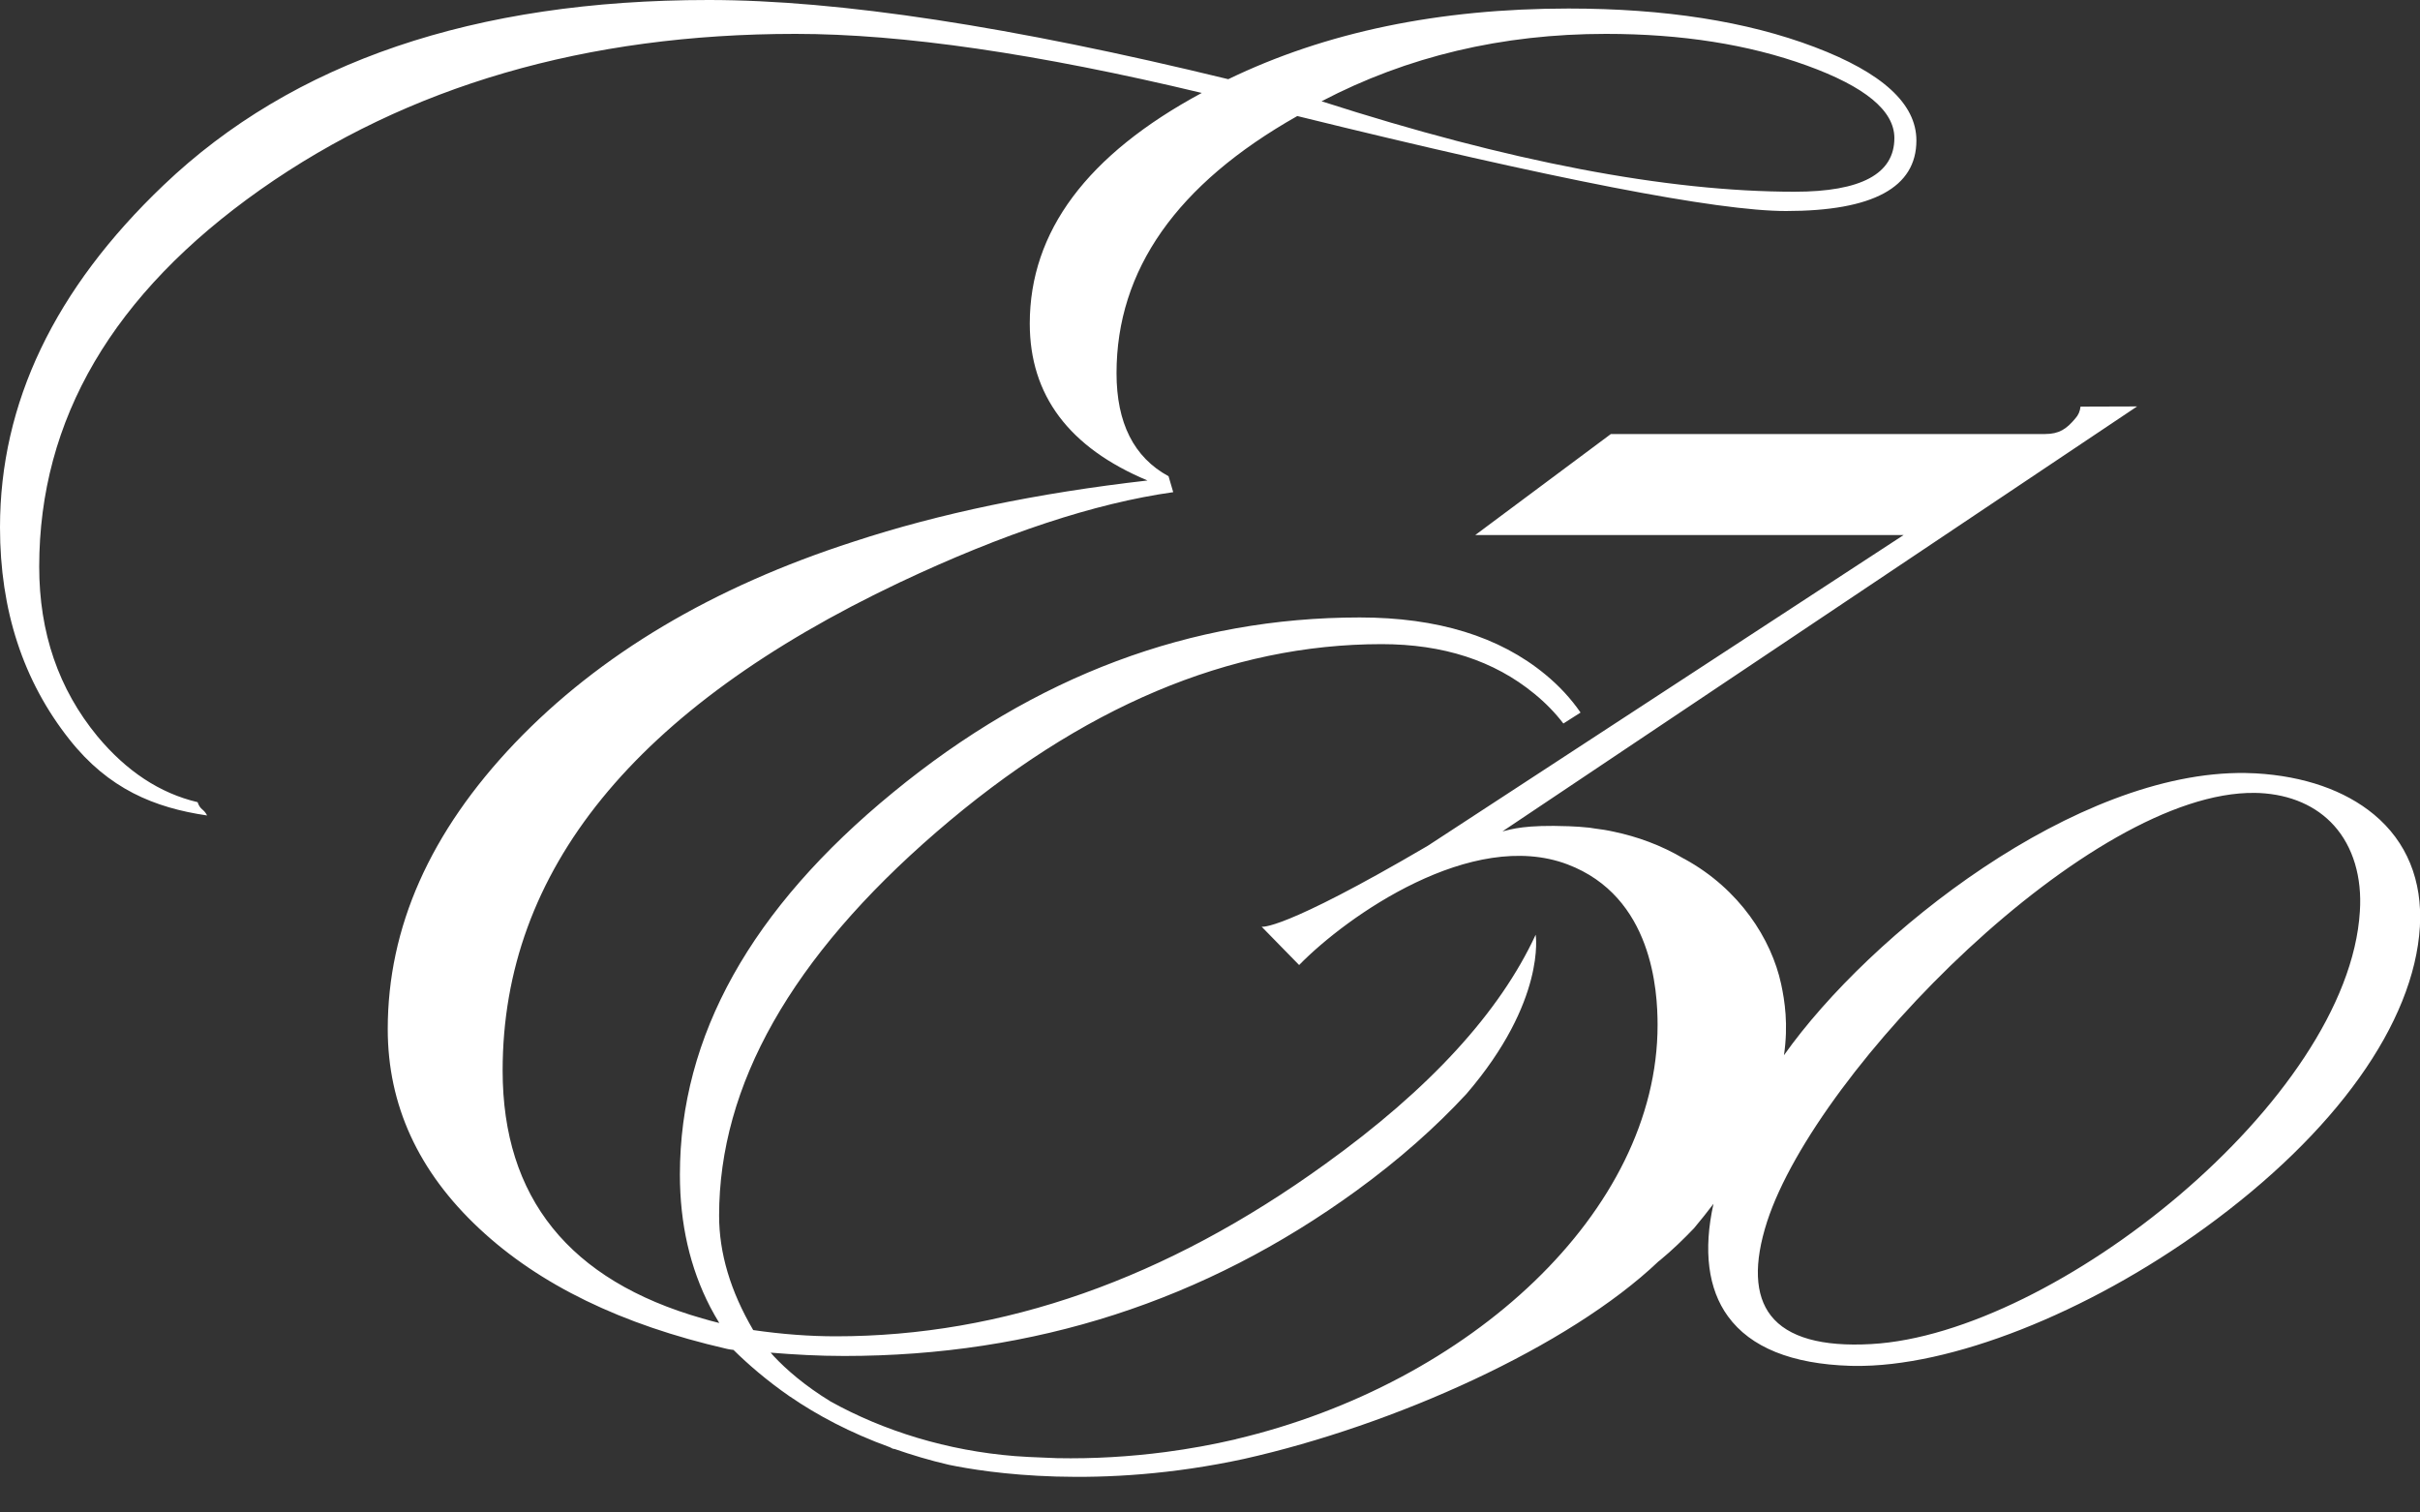 <svg width="40" height="25" viewBox="0 0 40 25" fill="none" xmlns="http://www.w3.org/2000/svg">
<rect x="0" y="0" width="40" height="25" fill="#333333" stroke="none"/>
<path d="M39.238 13.462C38.758 13.064 38.084 12.829 37.288 12.783C37.23 12.78 37.173 12.778 37.115 12.777C34.318 12.736 30.91 15.43 29.487 17.442C29.561 16.934 29.5 16.543 29.44 16.264C29.279 15.521 28.752 14.697 27.849 14.201L27.845 14.198C27.842 14.198 27.839 14.195 27.836 14.195C27.451 13.966 27.056 13.828 26.683 13.749C26.572 13.724 26.461 13.706 26.356 13.694C26.328 13.688 26.3 13.684 26.273 13.681C26.155 13.669 26.041 13.66 25.933 13.657C25.202 13.63 24.991 13.705 24.834 13.742L35.324 6.718L34.389 6.721C34.379 6.801 34.352 6.862 34.305 6.914C34.157 7.092 34.035 7.174 33.801 7.174H26.626L24.384 8.844H31.464L23.598 13.981C21.161 15.41 20.853 15.317 20.853 15.317L21.473 15.951C22.269 15.137 24.328 13.69 25.908 14.287C27.317 14.82 27.398 16.381 27.398 16.943C27.398 20.022 24.299 22.872 20.431 23.787C20.431 23.787 20.428 23.787 20.425 23.79C20.046 23.878 19.657 23.949 19.263 24.001C18.68 24.077 18.078 24.114 17.471 24.102C17.388 24.099 17.311 24.096 17.23 24.092C17.079 24.086 16.928 24.08 16.777 24.068C15.657 23.979 14.606 23.652 13.73 23.166C13.298 22.902 12.993 22.633 12.792 22.419C12.771 22.397 12.757 22.379 12.738 22.358C13.127 22.39 13.529 22.413 13.954 22.413C17.094 22.413 19.912 21.504 22.42 19.681C23.126 19.167 23.73 18.631 24.239 18.081C25.559 16.545 25.383 15.45 25.383 15.45C24.788 16.735 23.632 17.998 21.905 19.24C19.271 21.143 16.576 22.088 13.815 22.088C13.389 22.088 12.934 22.055 12.45 21.985C12.073 21.343 11.886 20.711 11.886 20.094C11.886 17.937 13.082 15.823 15.479 13.752C17.872 11.684 20.327 10.647 22.837 10.647C23.852 10.647 24.694 10.919 25.36 11.466C25.548 11.619 25.708 11.785 25.841 11.959L26.125 11.778C25.967 11.549 25.773 11.338 25.542 11.148C24.783 10.521 23.759 10.206 22.476 10.206C19.682 10.206 17.11 11.17 14.763 13.097C12.413 15.021 11.238 17.126 11.238 19.415C11.238 20.229 11.405 20.957 11.738 21.602C11.787 21.694 11.836 21.783 11.889 21.868C11.793 21.844 11.698 21.819 11.608 21.792C9.409 21.165 8.308 19.797 8.308 17.695C8.308 14.391 10.495 11.702 14.868 9.628C16.586 8.817 18.094 8.318 19.392 8.135L19.315 7.872C18.741 7.56 18.455 6.991 18.455 6.168C18.455 4.461 19.451 3.044 21.443 1.918C25.693 2.965 28.385 3.488 29.52 3.488C30.957 3.488 31.676 3.099 31.676 2.322C31.676 1.716 31.114 1.202 29.992 0.777C28.872 0.352 27.515 0.141 25.927 0.141C23.79 0.141 21.915 0.529 20.302 1.309C16.728 0.438 13.863 0 11.713 0C7.843 0 4.839 1.022 2.702 3.062C0.901 4.779 0 6.663 0 8.716C0 10.087 0.382 11.255 1.147 12.222C1.792 13.039 2.55 13.351 3.423 13.479C3.365 13.363 3.312 13.394 3.266 13.259C2.643 13.112 2.091 12.748 1.61 12.17C0.968 11.39 0.648 10.457 0.648 9.368C0.648 6.929 1.866 4.855 4.302 3.136C6.739 1.42 9.69 0.56 13.15 0.56C14.914 0.56 17.153 0.887 19.864 1.536C17.967 2.558 17.021 3.827 17.021 5.348C17.021 6.532 17.668 7.398 18.967 7.942C17.144 8.15 15.525 8.487 14.112 8.952C11.778 9.704 9.909 10.818 8.509 12.283C7.109 13.752 6.409 15.327 6.409 17.01C6.409 18.261 6.911 19.363 7.923 20.308C8.913 21.235 10.273 21.896 12.009 22.294L12.037 22.3L12.071 22.306L12.117 22.312H12.123L12.126 22.315C12.364 22.55 12.672 22.817 13.055 23.083L13.058 23.086H13.061C13.502 23.389 14.051 23.683 14.708 23.921L14.757 23.946L14.791 23.952C15.072 24.049 15.364 24.138 15.685 24.212C16.302 24.34 18.165 24.634 20.564 24.114C23.044 23.557 25.924 22.266 27.414 20.849C27.423 20.843 27.429 20.837 27.438 20.831C27.645 20.66 27.83 20.479 28 20.302C28.116 20.164 28.222 20.029 28.322 19.898C28.151 20.668 28.232 21.307 28.562 21.759C28.935 22.271 29.615 22.546 30.583 22.576C30.604 22.576 30.625 22.577 30.647 22.577C32.228 22.601 34.493 21.71 36.443 20.296C38.606 18.727 39.901 16.913 39.998 15.319C40.043 14.553 39.78 13.911 39.238 13.462ZM26.544 0.56C27.793 0.56 28.9 0.734 29.865 1.083C30.828 1.432 31.312 1.829 31.312 2.282C31.312 2.873 30.763 3.169 29.662 3.169C27.549 3.169 24.94 2.671 21.844 1.674C23.259 0.933 24.826 0.56 26.544 0.56ZM39.006 15.066V15.066C38.815 18.184 33.957 22.048 30.931 22.216C30.114 22.263 29.552 22.106 29.271 21.746C29.006 21.407 28.985 20.884 29.209 20.19C30.035 17.656 34.562 13.066 37.271 13.106C37.297 13.106 37.323 13.107 37.348 13.108C37.861 13.134 38.287 13.32 38.581 13.648C38.894 13.997 39.044 14.5 39.006 15.066Z" fill="white"/>
</svg>
